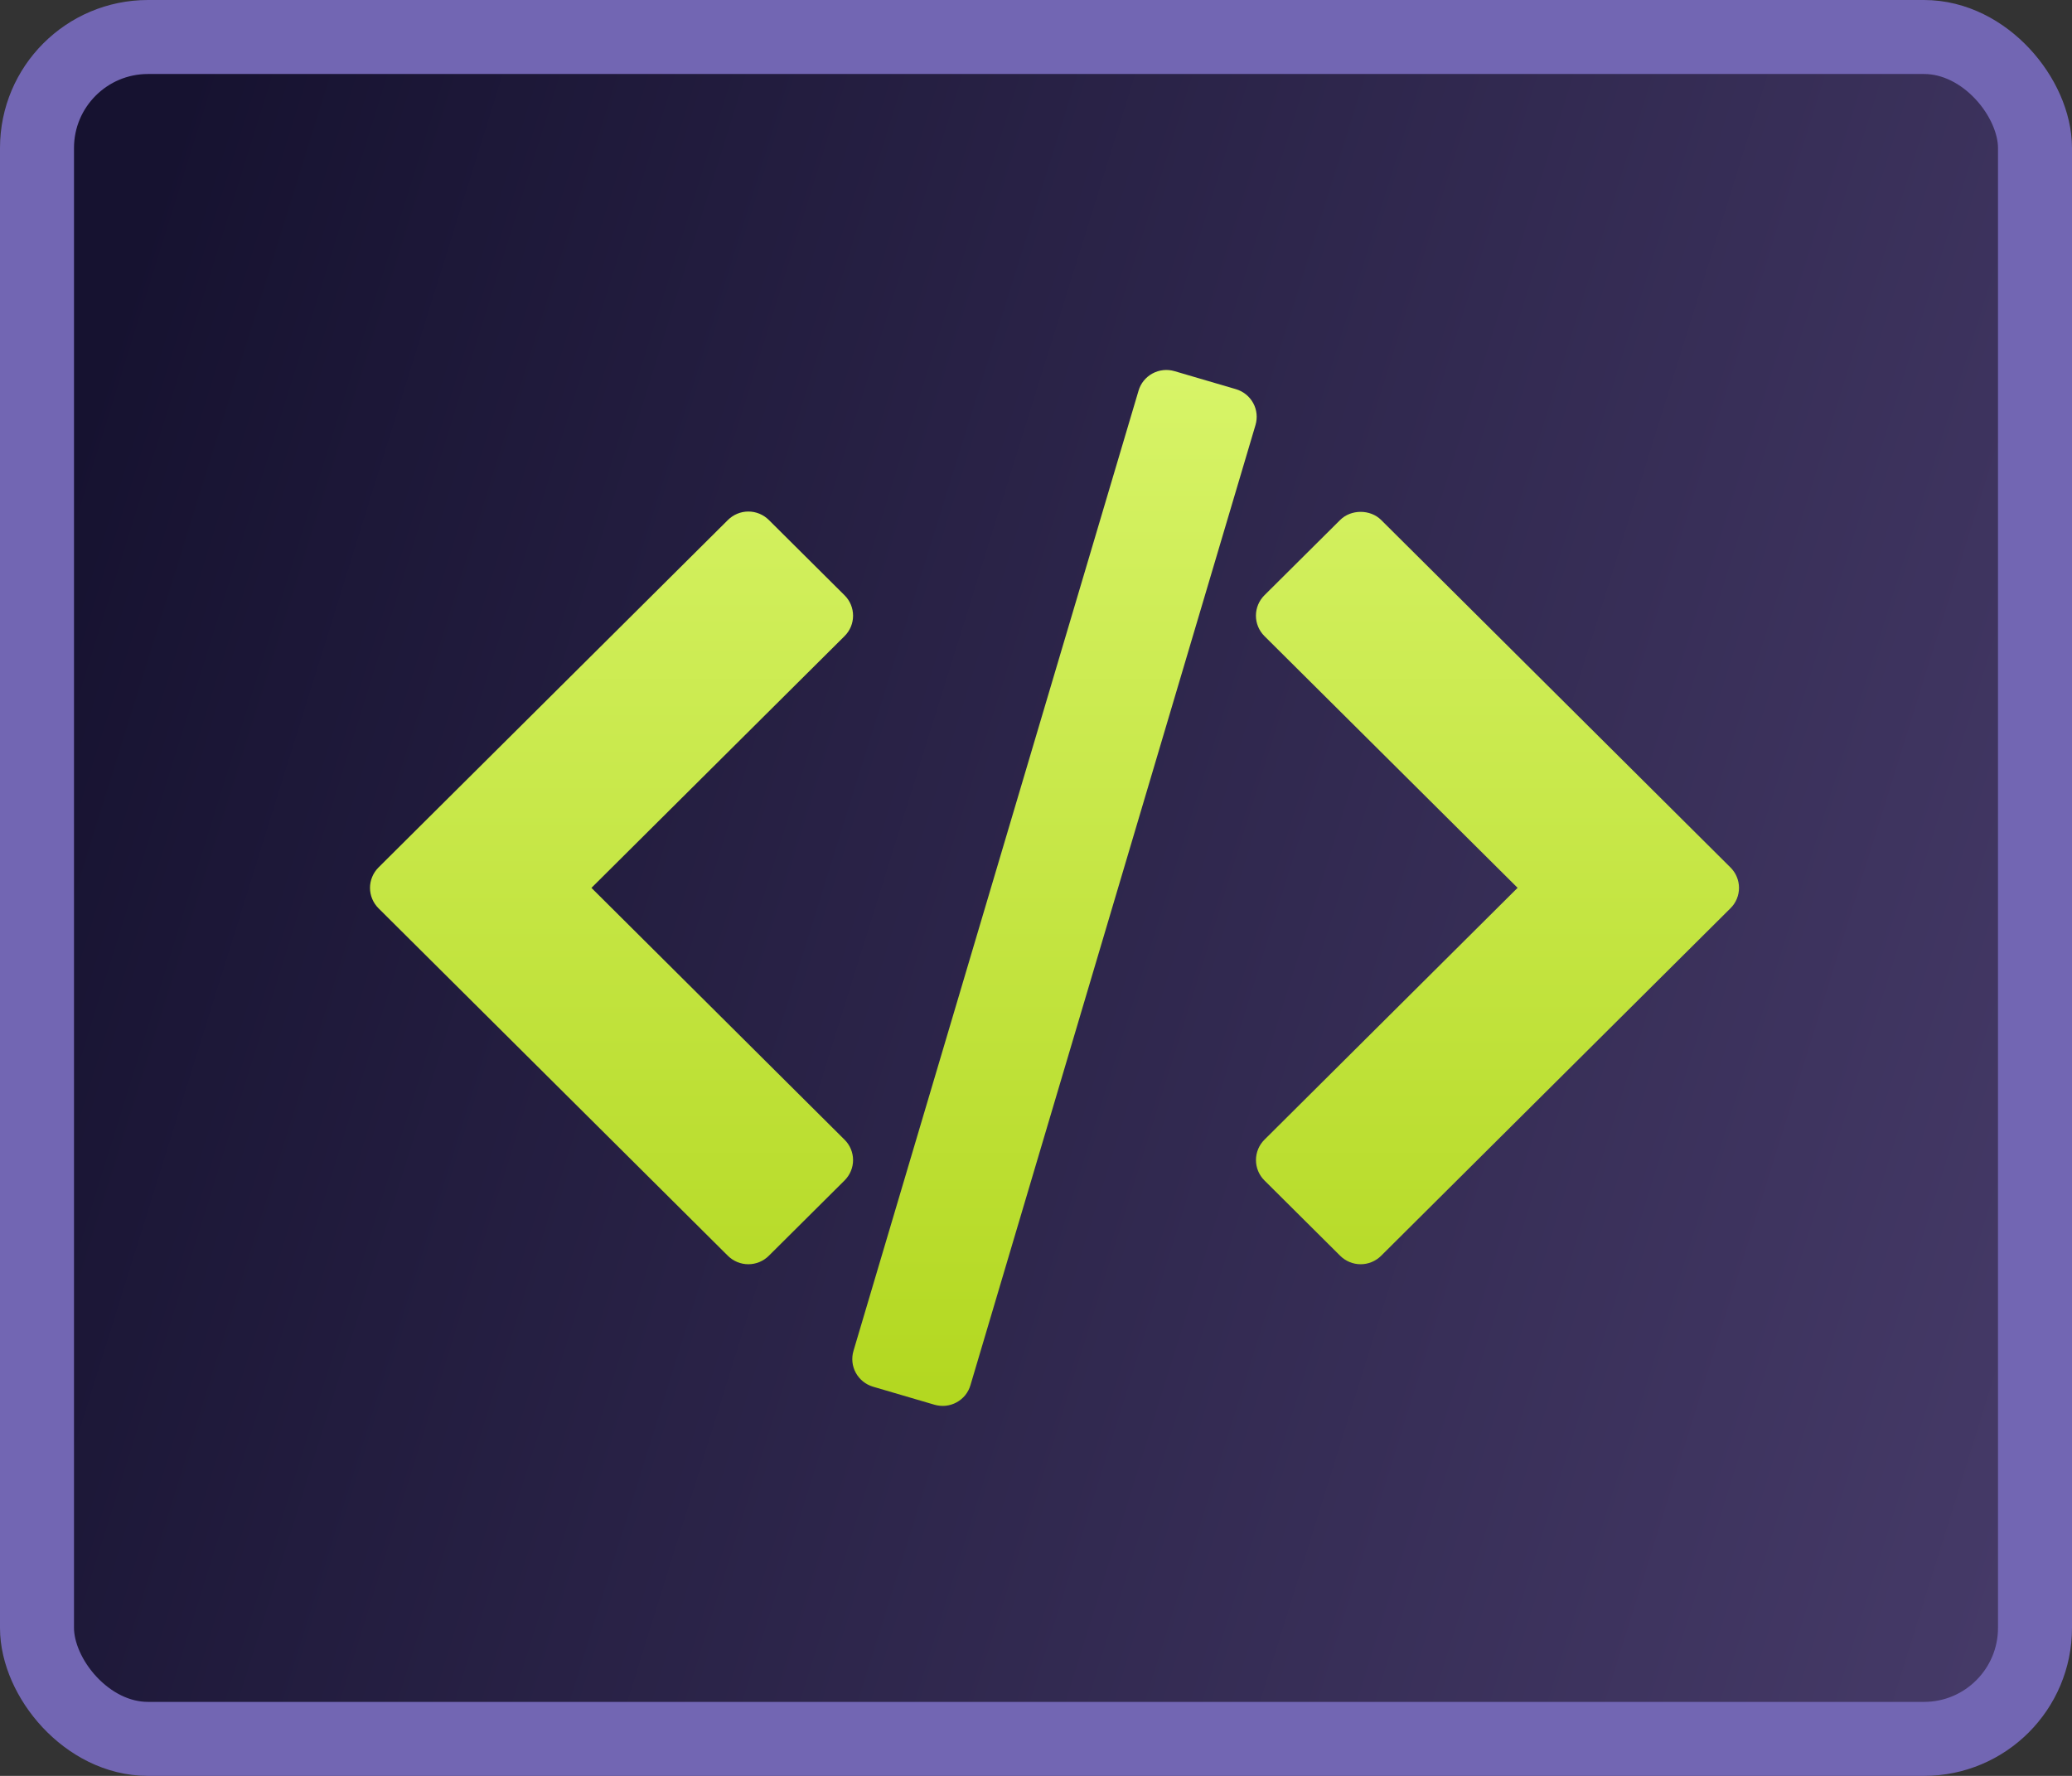 <svg xmlns="http://www.w3.org/2000/svg" width="56" height="48" viewBox="0 0 56 48" fill="none"><rect x="0" y="0" width="56" height="48" fill="#333333" stroke="none"/><rect x="1" y="1" width="54" height="46" rx="3" fill="url(#paint0_linear_1709_151)" stroke="#7266B3" stroke-width="2"></rect><path d="M46.77 23.447L37.328 14.054C37.034 13.762 36.514 13.762 36.221 14.054L34.173 16.09C34.027 16.236 33.944 16.434 33.944 16.641C33.944 16.848 34.027 17.046 34.173 17.192L41.016 23.997L34.174 30.805C34.027 30.951 33.945 31.149 33.945 31.355C33.945 31.562 34.027 31.76 34.174 31.906L36.221 33.942C36.368 34.088 36.567 34.171 36.775 34.171C36.982 34.171 37.181 34.088 37.328 33.942L46.77 24.549C46.843 24.477 46.901 24.391 46.94 24.297C46.98 24.202 47 24.101 47 23.998C47 23.896 46.98 23.794 46.94 23.7C46.901 23.605 46.843 23.52 46.77 23.447ZM22.826 30.805L15.985 23.998L22.827 17.192C22.974 17.046 23.056 16.848 23.056 16.642C23.056 16.435 22.974 16.237 22.827 16.091L20.78 14.055C20.633 13.909 20.434 13.826 20.226 13.826C20.019 13.826 19.82 13.909 19.673 14.055L10.229 23.447C10.157 23.52 10.099 23.605 10.06 23.7C10.02 23.794 10 23.896 10 23.998C10 24.1 10.02 24.202 10.06 24.296C10.099 24.391 10.157 24.477 10.229 24.549L19.672 33.942C19.819 34.088 20.018 34.171 20.226 34.171C20.433 34.171 20.633 34.088 20.779 33.942L22.827 31.905C22.899 31.833 22.957 31.747 22.996 31.653C23.036 31.558 23.056 31.457 23.056 31.355C23.056 31.253 23.035 31.151 22.996 31.057C22.956 30.962 22.899 30.877 22.826 30.805ZM33.87 10.894C33.77 10.712 33.603 10.578 33.404 10.519L31.744 10.032C31.545 9.973 31.331 9.996 31.148 10.095C30.966 10.194 30.83 10.36 30.772 10.558L23.067 36.513C23.008 36.711 23.031 36.924 23.13 37.106C23.229 37.287 23.397 37.422 23.596 37.481L25.256 37.968C25.354 37.997 25.458 38.006 25.56 37.996C25.662 37.985 25.762 37.954 25.852 37.905C25.942 37.856 26.022 37.79 26.087 37.711C26.151 37.631 26.199 37.539 26.228 37.441L33.933 11.486C33.991 11.288 33.969 11.075 33.87 10.894Z" fill="url(#paint1_linear_1709_151)"></path><defs><linearGradient id="paint0_linear_1709_151" x1="4.369" y1="4.15" x2="175.735" y2="57.636" gradientUnits="userSpaceOnUse"><stop stop-color="#161230"></stop><stop offset="1" stop-color="#A58BD8"></stop></linearGradient><linearGradient id="paint1_linear_1709_151" x1="34.334" y1="-0.889" x2="34.334" y2="50.373" gradientUnits="userSpaceOnUse"><stop stop-color="#E6FF84"></stop><stop offset="1" stop-color="#A2CB00"></stop></linearGradient></defs></svg>
